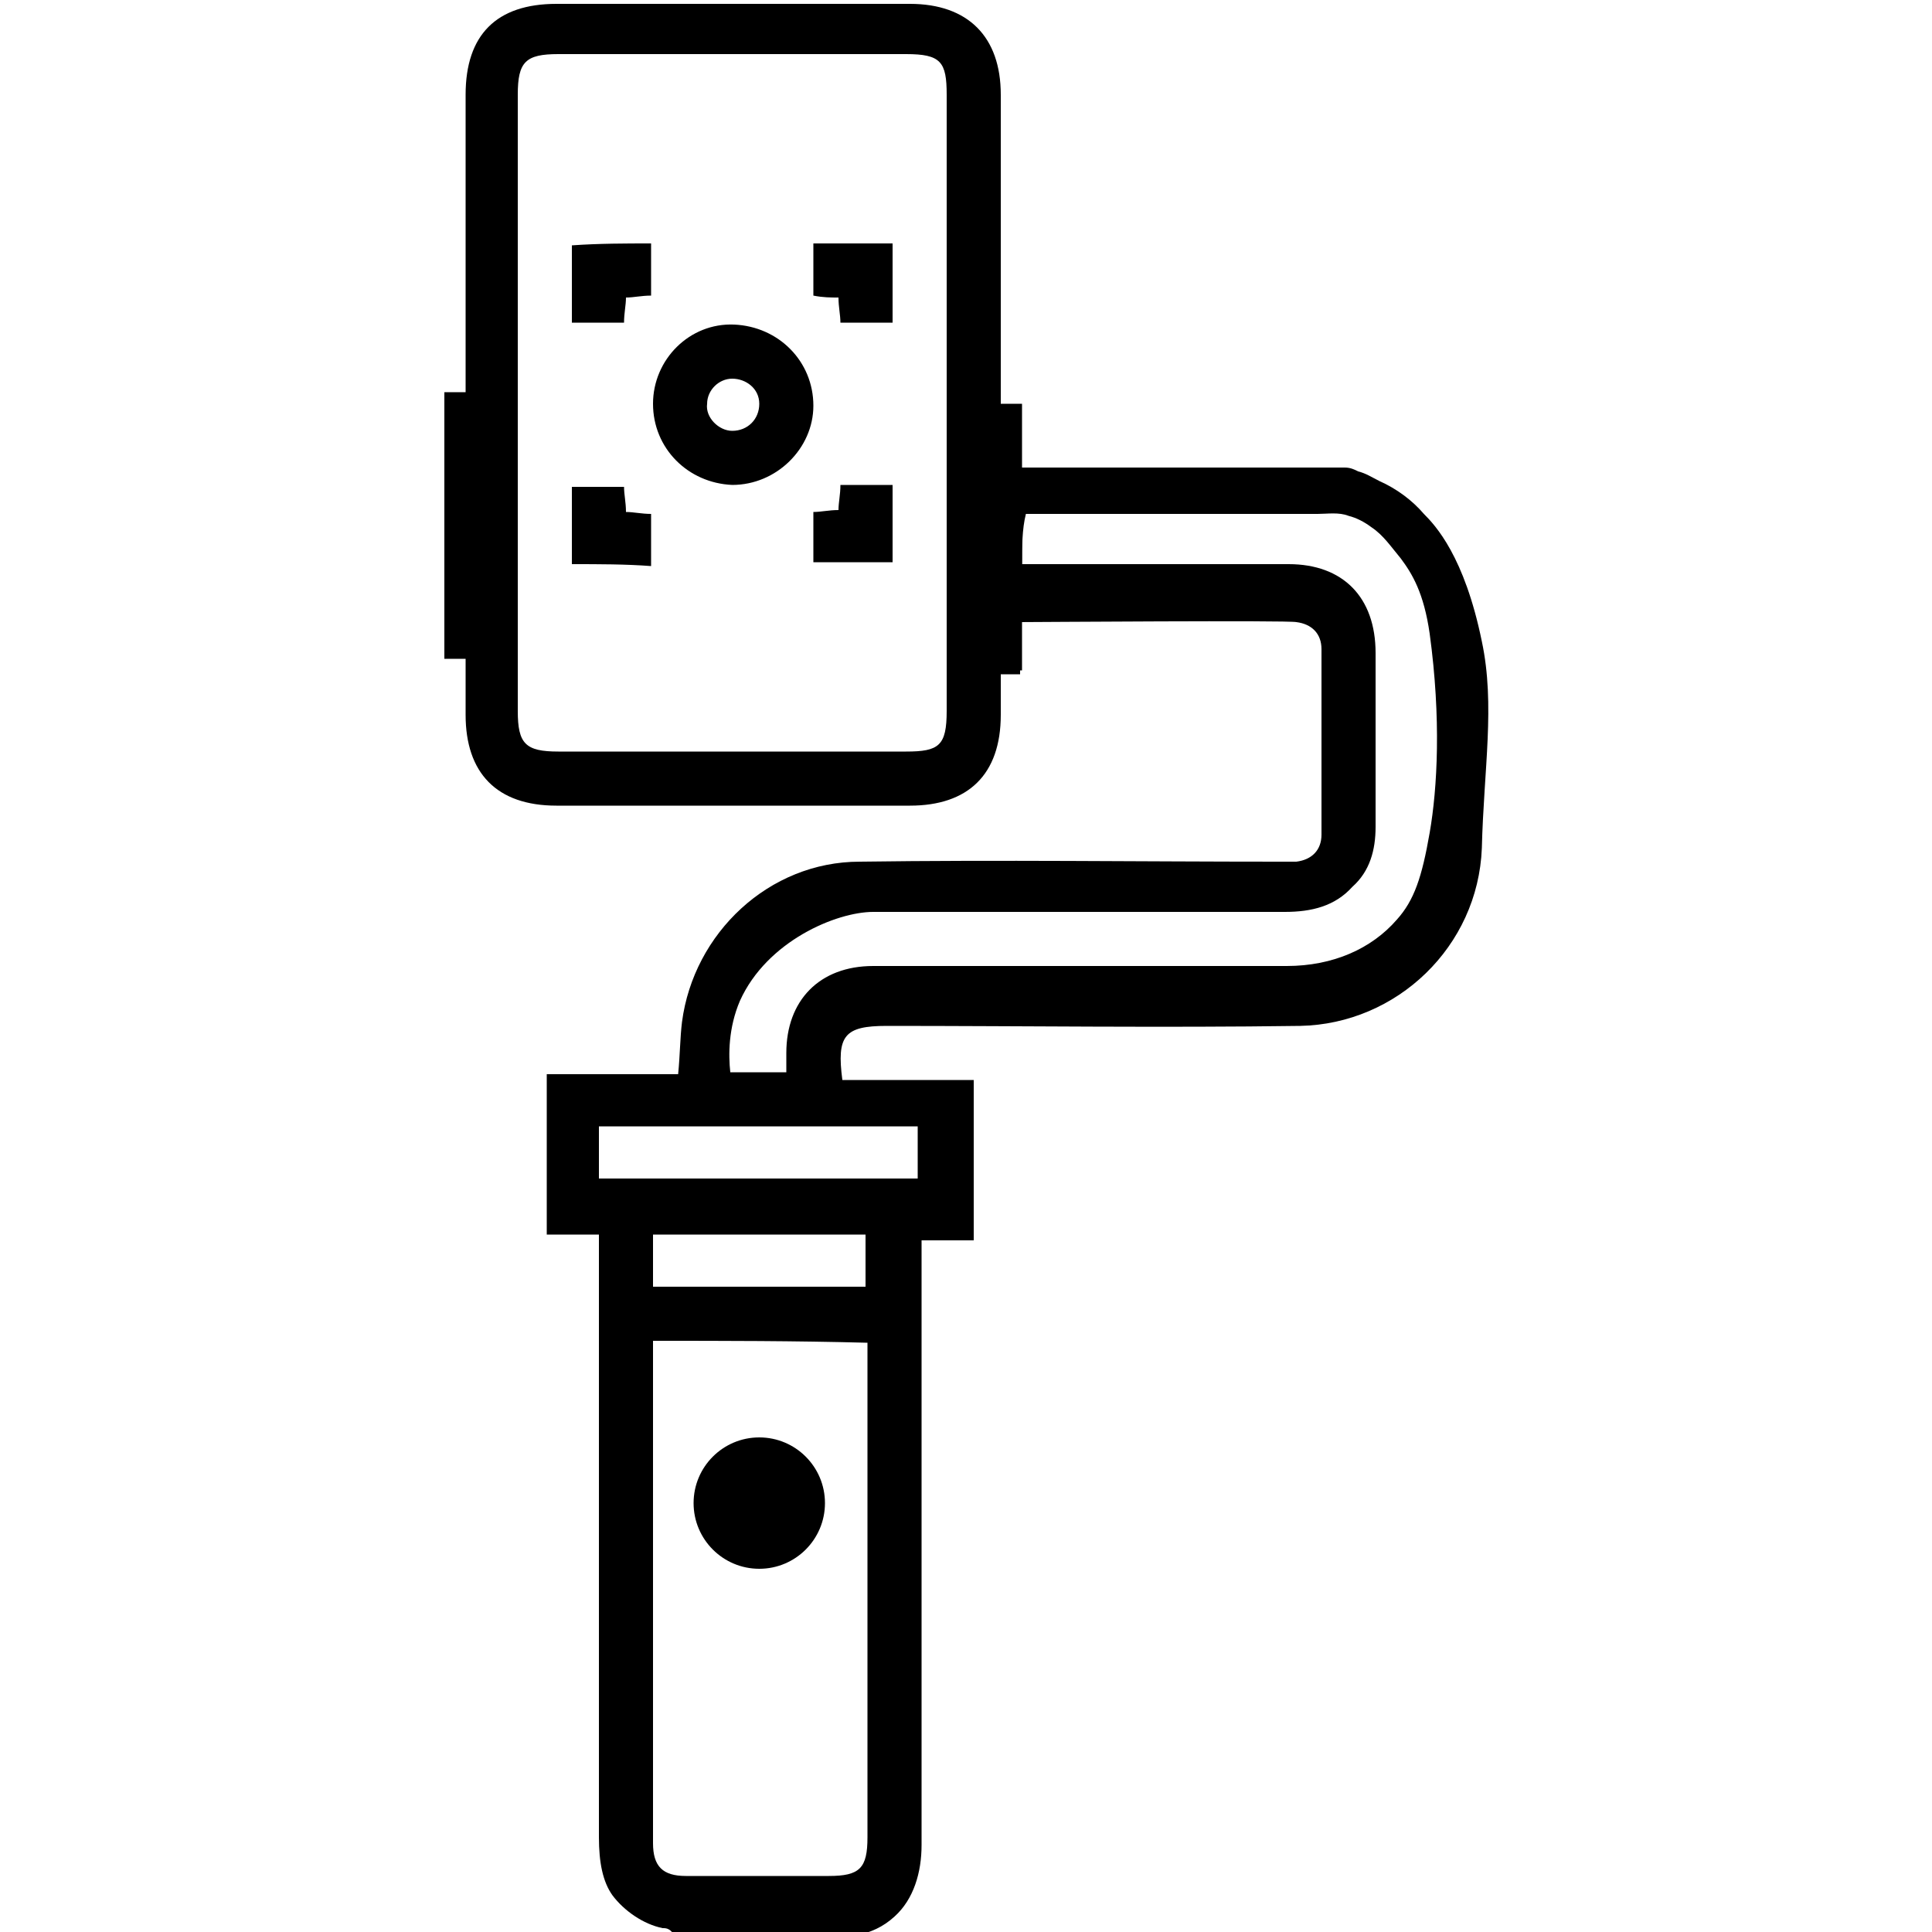 <?xml version="1.0" encoding="utf-8"?>
<!-- Generator: Adobe Illustrator 27.9.0, SVG Export Plug-In . SVG Version: 6.00 Build 0)  -->
<svg version="1.1" id="Layer_1" xmlns="http://www.w3.org/2000/svg" xmlns:xlink="http://www.w3.org/1999/xlink" x="0px" y="0px"
	 viewBox="0 0 100 100" style="enable-background:new 0 0 100 100;" xml:space="preserve">
<g>
	<path d="M34.3,99.8c-1-0.2-2-0.9-2.6-1.7c-0.5-0.7-0.7-1.7-0.7-3c0-9.8,0-19.5,0-29.3c0-0.6,0-1.2,0-1.9c-0.9,0-1.8,0-2.7,0
		c0-2.8,0-5.5,0-8.3c2.2,0,4.5,0,6.8,0c0.1-1,0.1-1.9,0.2-2.7c0.6-4.6,4.5-8.3,9.2-8.3c7.2-0.1,14.5,0,21.7,0c0.3,0,0.6,0,0.9,0
		c0.8-0.1,1.3-0.6,1.3-1.4c0-3.2,0-6.4,0-9.6c0-0.8-0.5-1.3-1.3-1.4c-0.4-0.1-13.7,0-14.3,0c0,0.9,0,1.8,0,2.7c-1,0-1.9,0-2.8,0
		c0-4.6,0-9.2,0-13.8c0.9,0,1.8,0,2.7,0c0,1,0,2,0,3.1c0,0,3.3,0,3.6,0c1.2,0,2.4,0,3.6,0c1.2,0,2.4,0,3.6,0c1.2,0,2.4,0,3.6,0
		c0.6,0,1.1,0,1.7,0c0.3,0,0.5,0,0.8,0c0.3,0,0.5,0.1,0.7,0.2c0.4,0.1,0.7,0.3,1.1,0.5c0.9,0.4,1.7,1,2.3,1.7c0.6,0.6,2.1,2.2,3,6.6
		c0.7,3.3,0.1,6.6,0,10.7c-0.2,5.1-4.4,9.1-9.4,9.2c-7.1,0.1-14.3,0-21.4,0c-2.2,0-2.6,0.5-2.3,2.8c2.2,0,4.5,0,6.8,0
		c0,2.8,0,5.5,0,8.3c-0.9,0-1.7,0-2.7,0c0,0.5,0,0.8,0,1.2c0,10,0,20.1,0,30.1c0,1.4-0.4,2.8-1.4,3.7c-1.2,1.1-2.6,1.1-4.1,1.1
		c-1.2-0.1-2.4,0-3.7,0c-0.7,0-1.4,0-2.1,0c-0.5,0-1,0-1.4,0C34.7,99.8,34.5,99.8,34.3,99.8z M33.8,69.4c0,0.2,0,0.4,0,0.5
		c0,8.5,0,17,0,25.5c0,1.2,0.5,1.7,1.7,1.7c2.5,0,4.9,0,7.4,0c1.6,0,2-0.4,2-2c0-8.2,0-16.5,0-24.7c0-0.3,0-0.6,0-0.9
		C41.1,69.4,37.5,69.4,33.8,69.4z M52.9,29.2c0.4,0,13.5,0,13.8,0c2.8,0,4.5,1.7,4.5,4.6c0,3,0,6,0,9c0,1.2-0.3,2.3-1.2,3.1
		c-0.9,1-2.1,1.3-3.5,1.3c-7.1,0-14.2,0-21.3,0c-1.9,0-5.5,1.5-6.9,4.6c-0.6,1.4-0.6,2.8-0.5,3.7c1,0,1.9,0,2.9,0c0-0.4,0-0.7,0-1
		c0-2.7,1.7-4.5,4.5-4.5c7.1,0,14.3,0,21.4,0c2.4,0,4.4-0.9,5.7-2.4c0.9-1,1.3-2.2,1.7-4.5c0.4-2.3,0.6-5.9,0-10.3
		c-0.3-2.1-0.9-3.1-1.5-3.9c-0.5-0.6-0.9-1.2-1.5-1.6c-0.4-0.3-0.8-0.5-1.2-0.6c-0.5-0.2-1.1-0.1-1.6-0.1c-0.6,0-1.2,0-1.8,0
		c-1.2,0-2.4,0-3.5,0c-2.4,0-4.8,0-7.1,0c-0.1,0-0.3,0-0.4,0c-0.8,0-1.6,0-2.3,0C52.9,27.4,52.9,28.3,52.9,29.2z M31,61
		c5.6,0,11,0,16.5,0c0-0.9,0-1.8,0-2.7c-5.5,0-11,0-16.5,0C31,59.2,31,60.1,31,61z M44.8,66.6c0-1,0-1.8,0-2.7c-3.7,0-7.3,0-11,0
		c0,0.9,0,1.8,0,2.7C37.5,66.6,41.1,66.6,44.8,66.6z"/>
	<g>
		<path d="M24.1,20.9c0-5.3,0-10.7,0-16c0-3.1,1.6-4.7,4.7-4.7c6.1,0,12.2,0,18.3,0c3,0,4.7,1.7,4.7,4.7c0,10.7,0,21.4,0,32.1
			c0,3.1-1.7,4.7-4.7,4.7c-6.1,0-12.2,0-18.3,0c-3.1,0-4.7-1.7-4.7-4.7C24.1,31.6,24.1,26.2,24.1,20.9z M26.8,20.9
			c0,5.3,0,10.6,0,15.9c0,1.7,0.4,2.1,2.1,2.1c6,0,12,0,18,0c1.7,0,2.1-0.3,2.1-2.1c0-10.6,0-21.3,0-31.9c0-1.7-0.3-2.1-2.1-2.1
			c-6,0-12,0-18,0c-1.7,0-2.1,0.4-2.1,2.1C26.8,10.3,26.8,15.6,26.8,20.9z"/>
		<g>
			<path d="M33.8,20.9c0-2.3,1.9-4.2,4.2-4.1c2.3,0.1,4.1,1.9,4.1,4.2c0,2.2-1.9,4.1-4.2,4.1C35.6,25,33.8,23.2,33.8,20.9z
				 M37.9,22.3c0.8,0,1.4-0.6,1.4-1.4c0-0.8-0.7-1.3-1.4-1.3c-0.7,0-1.3,0.6-1.3,1.3C36.5,21.6,37.2,22.3,37.9,22.3z"/>
			<path d="M46.2,16.7c-0.9,0-1.7,0-2.7,0c0-0.4-0.1-0.8-0.1-1.3c-0.4,0-0.8,0-1.3-0.1c0-0.9,0-1.8,0-2.7c1.4,0,2.7,0,4.1,0
				C46.2,14,46.2,15.3,46.2,16.7z"/>
			<path d="M42.1,26.5c0.4,0,0.8-0.1,1.3-0.1c0-0.4,0.1-0.8,0.1-1.3c0.9,0,1.8,0,2.7,0c0,1.3,0,2.6,0,4c-1.3,0-2.7,0-4.1,0
				C42.1,28.3,42.1,27.4,42.1,26.5z"/>
			<path d="M33.7,12.6c0,1,0,1.8,0,2.7c-0.5,0-0.9,0.1-1.3,0.1c0,0.4-0.1,0.8-0.1,1.3c-0.9,0-1.7,0-2.7,0c0-1.3,0-2.7,0-4
				C31,12.6,32.4,12.6,33.7,12.6z"/>
			<path d="M29.6,29.2c0-1.4,0-2.7,0-4c0.9,0,1.7,0,2.7,0c0,0.4,0.1,0.8,0.1,1.3c0.4,0,0.8,0.1,1.3,0.1c0,0.9,0,1.8,0,2.7
				C32.4,29.2,31,29.2,29.6,29.2z"/>
		</g>
	</g>
	<path d="M66.2,28.2"/>
	<rect x="50.1" y="20.9" width="2.8" height="13.8"/>
	<rect x="23" y="20.3" width="2.8" height="13.8"/>
	<circle cx="39.3" cy="77.8" r="3.4"/>
</g>
</svg>
